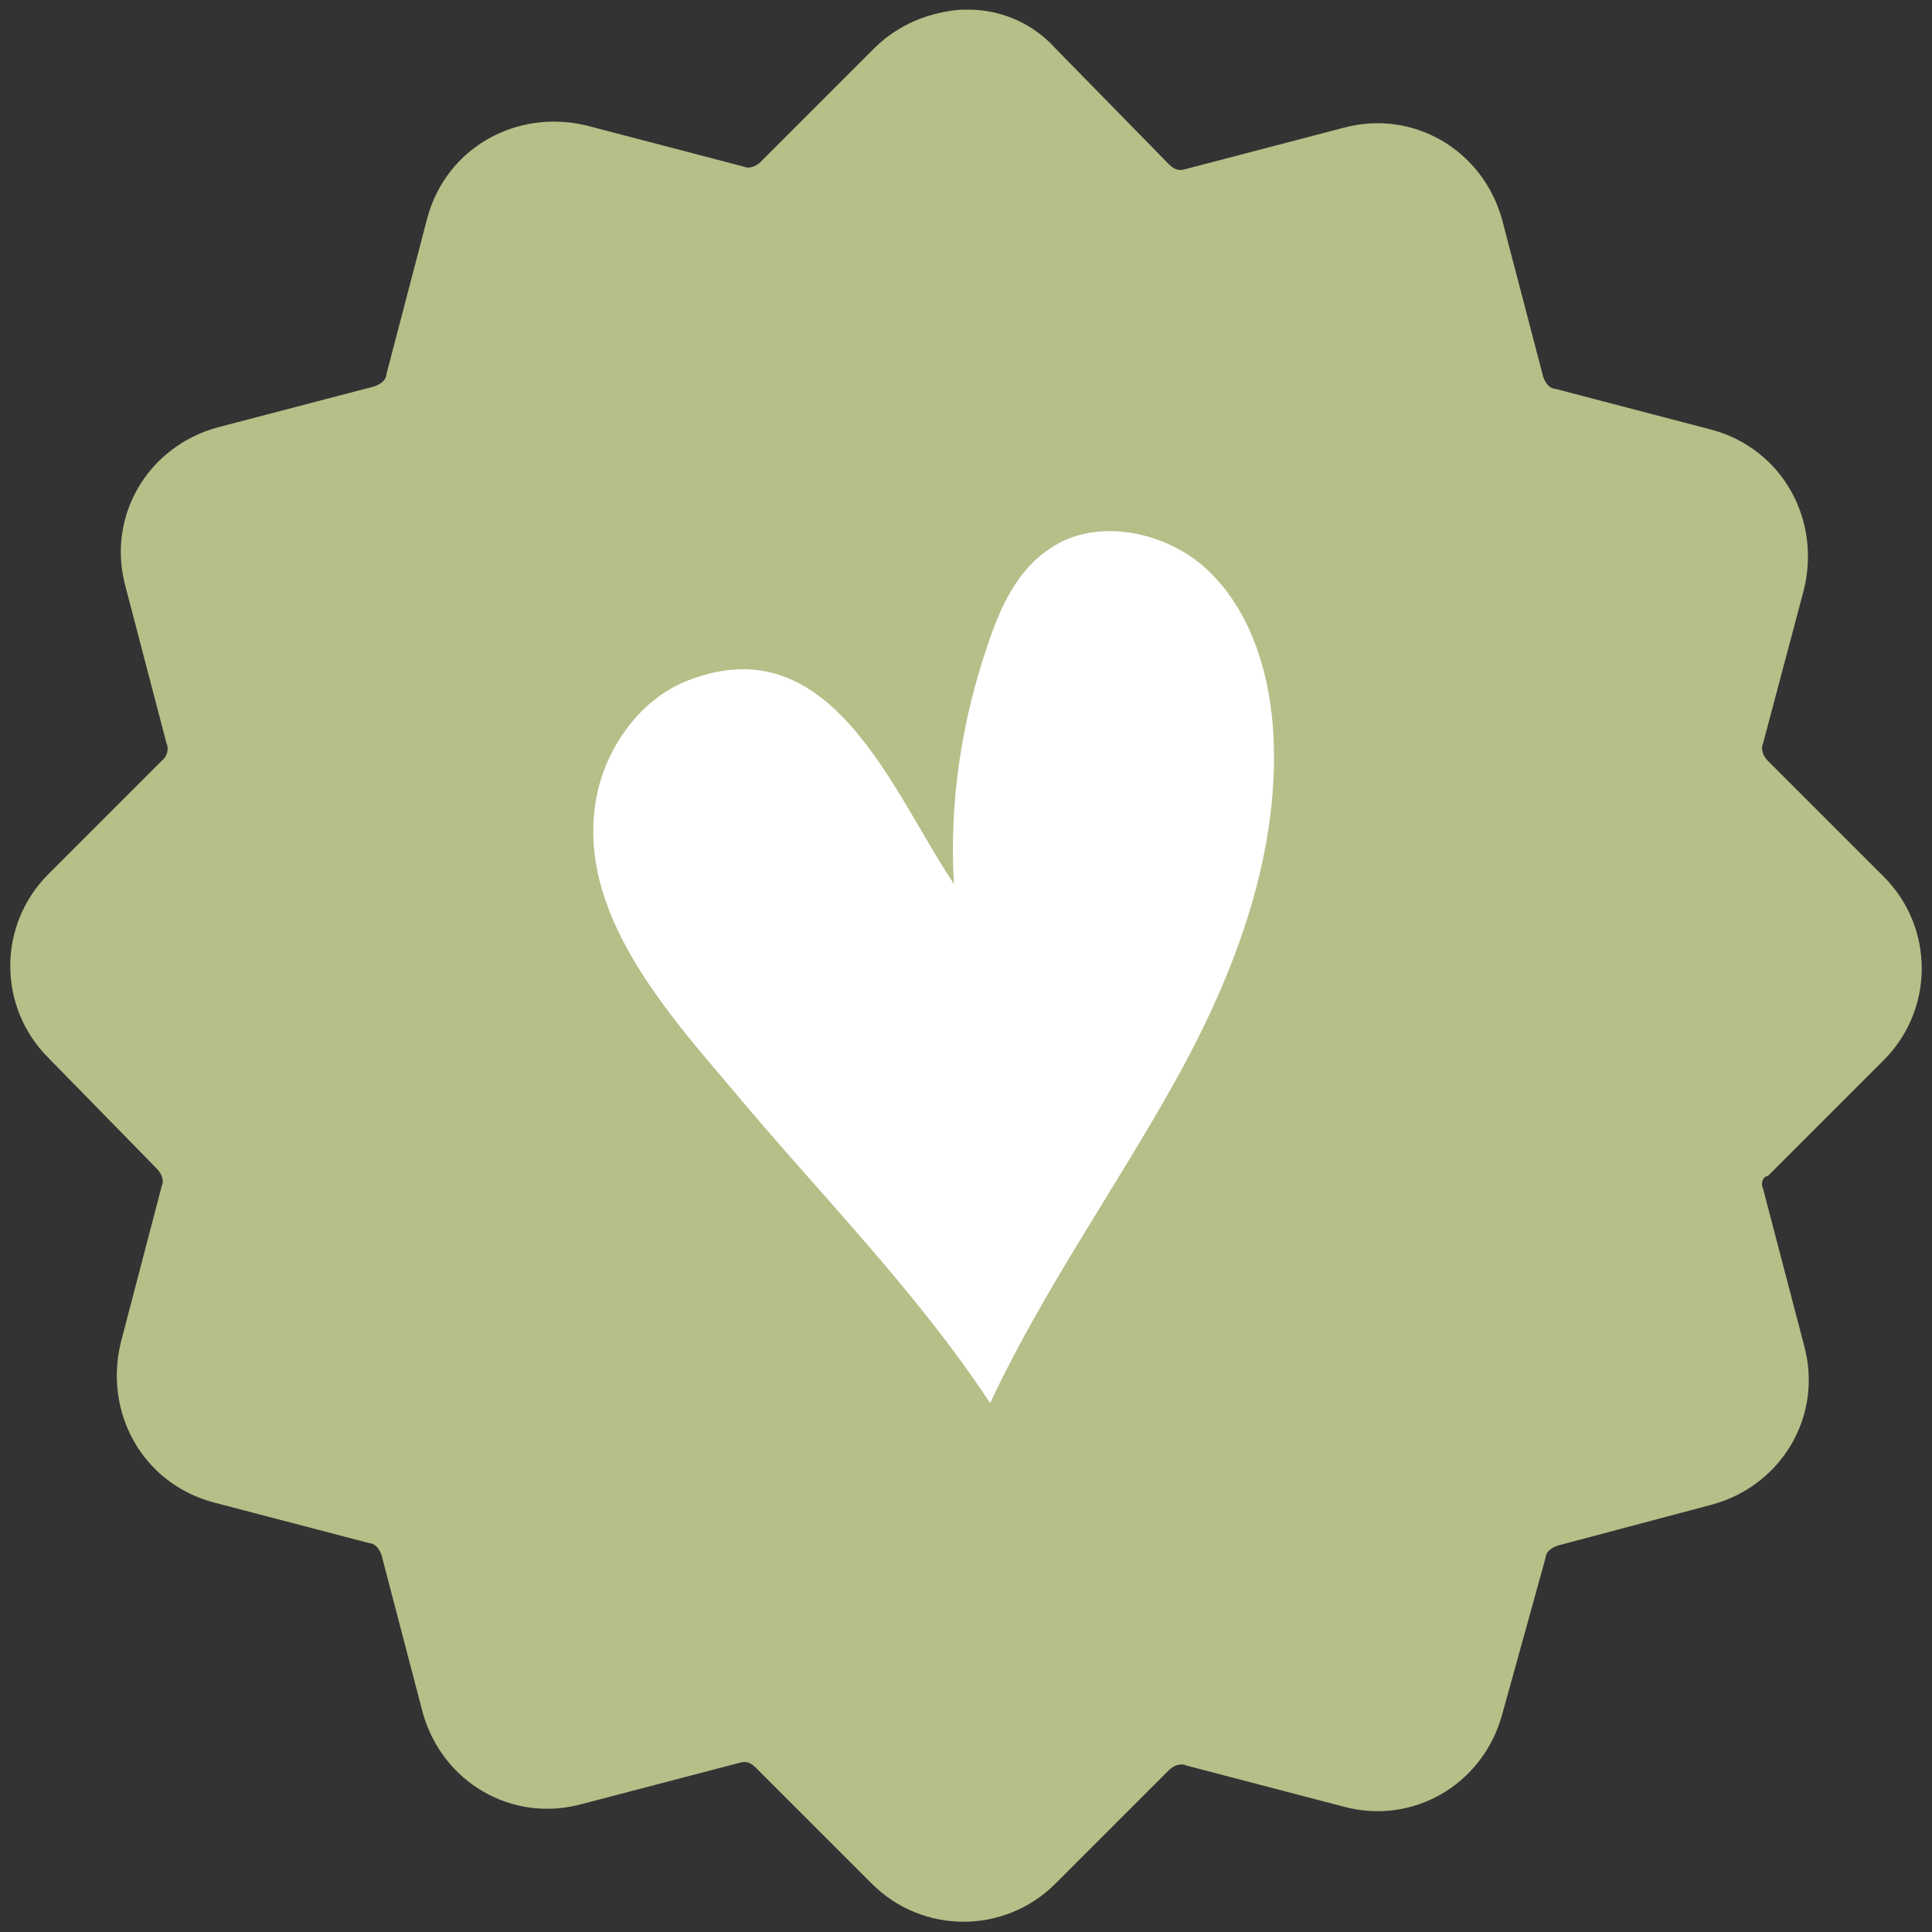 <?xml version="1.0" encoding="UTF-8"?> <svg xmlns="http://www.w3.org/2000/svg" xmlns:xlink="http://www.w3.org/1999/xlink" version="1.1" id="Layer_1" x="0px" y="0px" viewBox="0 0 80 80" style="enable-background:new 0 0 80 80;" xml:space="preserve"><rect x="0" y="0" width="80" height="80" fill="#333333" stroke="none"/> <style type="text/css"> .st0{fill-rule:evenodd;clip-rule:evenodd;fill:#B5BF88;} .st1{fill:#FFFFFF;} </style> <path class="st0" d="M40.1,0.4c1.4,0,2.7,0.6,3.6,1.6l4.7,4.8c0.2,0.2,0.4,0.3,0.7,0.2l6.5-1.7c2.9-0.8,5.8,0.9,6.6,3.8l1.7,6.5 c0.1,0.3,0.3,0.5,0.5,0.5l6.5,1.7c2.9,0.8,4.5,3.7,3.8,6.6L73,30.8c-0.1,0.2,0,0.5,0.2,0.7l4.8,4.8c2.1,2.1,2.1,5.5,0,7.6l-4.8,4.8 C73,48.7,72.9,49,73,49.2l1.7,6.5c0.8,2.9-0.9,5.8-3.8,6.6L64.5,64c-0.3,0.1-0.5,0.3-0.5,0.5L62.2,71c-0.8,2.9-3.7,4.6-6.6,3.8 l-6.5-1.7c-0.2-0.1-0.5,0-0.7,0.2L43.7,78c-2.1,2.1-5.5,2.1-7.6,0l-4.8-4.8c-0.2-0.2-0.4-0.3-0.7-0.2l-6.5,1.7 c-2.9,0.8-5.8-0.9-6.6-3.8l-1.7-6.5c-0.1-0.3-0.3-0.5-0.5-0.5l-6.5-1.7c-2.9-0.8-4.5-3.7-3.8-6.6l1.7-6.5c0.1-0.2,0-0.5-0.2-0.7 L2,43.8c-2.1-2.1-2.1-5.5,0-7.6l4.8-4.8C6.9,31.3,7,31,6.9,30.8l-1.7-6.5c-0.8-2.9,0.9-5.8,3.8-6.6l6.5-1.7c0.3-0.1,0.5-0.3,0.5-0.5 L17.7,9c0.8-2.9,3.7-4.5,6.6-3.8l6.5,1.7c0.2,0.1,0.5,0,0.7-0.2L36.2,2c1-1,2.3-1.5,3.6-1.6L40.1,0.4z"></path> <path class="st1" d="M41,58.1c2.2-4.7,5.2-8.9,7.7-13.4c2.5-4.5,4.4-9.6,4-14.7c-0.2-2.4-1-4.8-2.7-6.4c-1.7-1.6-4.6-2.2-6.5-0.9 c-1.4,0.9-2.1,2.5-2.6,4c-1.1,3.2-1.6,6.6-1.4,9.9c-2.5-3.7-5-10.6-10.8-8.5c-2.1,0.7-3.6,2.8-4,4.9c-0.9,4.7,2.9,8.9,5.7,12.2 C33.9,49.4,37.9,53.4,41,58.1"></path> </svg> 